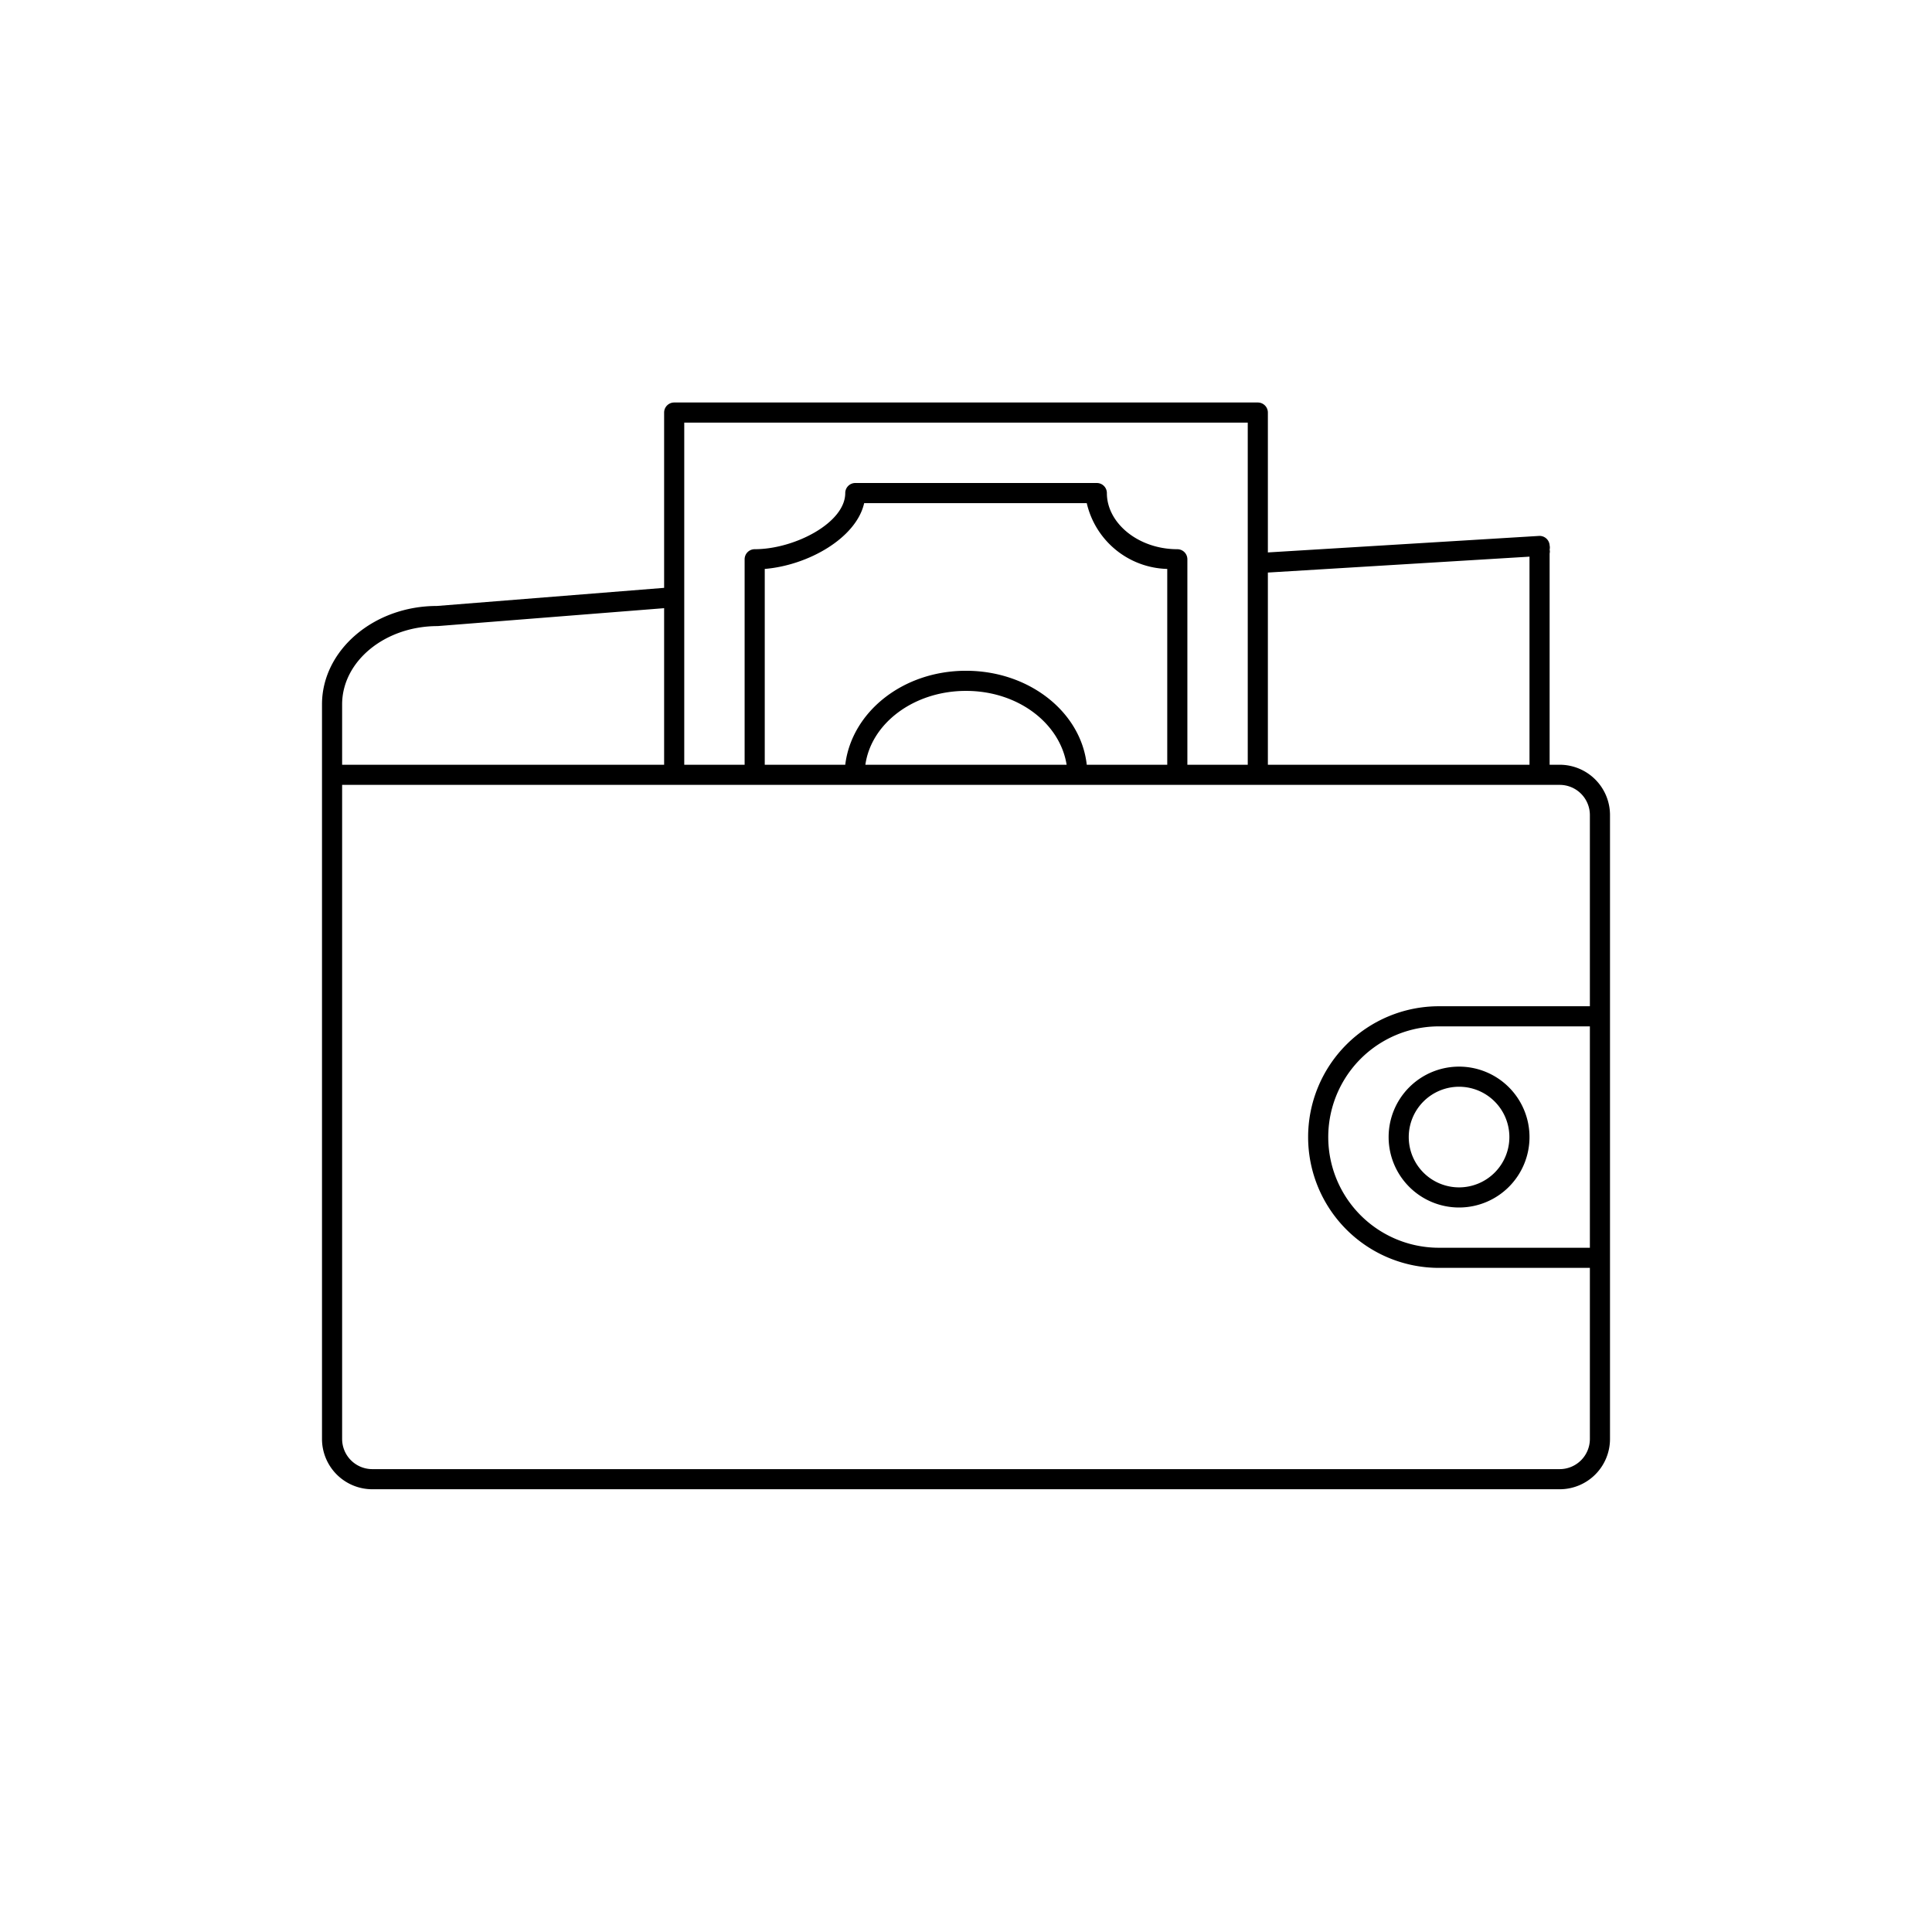 <?xml version="1.0" ?>
<!-- Скачано с сайта svg4.ru / Downloaded from svg4.ru -->
<svg fill="#000000" width="800px" height="800px" viewBox="0 0 96 96" xmlns="http://www.w3.org/2000/svg">
<title/>
<g id="Wallet">
<path d="M77.5,38H77V27.5a.41.41,0,0,0,0-.19.49.49,0,0,0,0-.21.5.5,0,0,0-.53-.47L63,27.45V20.5a.5.5,0,0,0-.5-.5h-29a.5.5,0,0,0-.5.5v8.71l-11.29.9C18.56,30.11,16,32.32,16,35V71.5A2.5,2.5,0,0,0,18.5,74h59A2.5,2.5,0,0,0,80,71.5v-31A2.5,2.5,0,0,0,77.5,38ZM76,27.66V38H63V28.45ZM34,21H62V38H59V27.79a.5.5,0,0,0-.5-.5C56.57,27.29,55,26,55,24.5a.5.5,0,0,0-.5-.5h-12a.5.5,0,0,0-.5.5c0,1.48-2.52,2.79-4.5,2.79a.5.5,0,0,0-.5.5V38H34ZM54,38c-.29-2.62-2.86-4.67-6-4.67S42.32,35.38,42,38H38V28.27c2.17-.18,4.55-1.54,4.94-3.27H54a4.22,4.22,0,0,0,4,3.27V38Zm-1,0H43c.29-2.06,2.41-3.67,5-3.67S52.67,35.94,53,38ZM21.75,31.11,33,30.22V38H17V35C17,32.87,19.11,31.11,21.75,31.11ZM77.5,73h-59A1.5,1.5,0,0,1,17,71.5V39H77.5A1.5,1.5,0,0,1,79,40.5V50H71.5a6.5,6.5,0,0,0,0,13H79v8.5A1.5,1.5,0,0,1,77.5,73ZM79,62H71.5a5.5,5.5,0,0,1,0-11H79Z"/>
<path d="M69,56.5A3.5,3.5,0,1,0,72.5,53,3.5,3.5,0,0,0,69,56.5ZM72.5,54A2.5,2.5,0,1,1,70,56.5,2.5,2.5,0,0,1,72.5,54Z"/>
</g>
</svg>